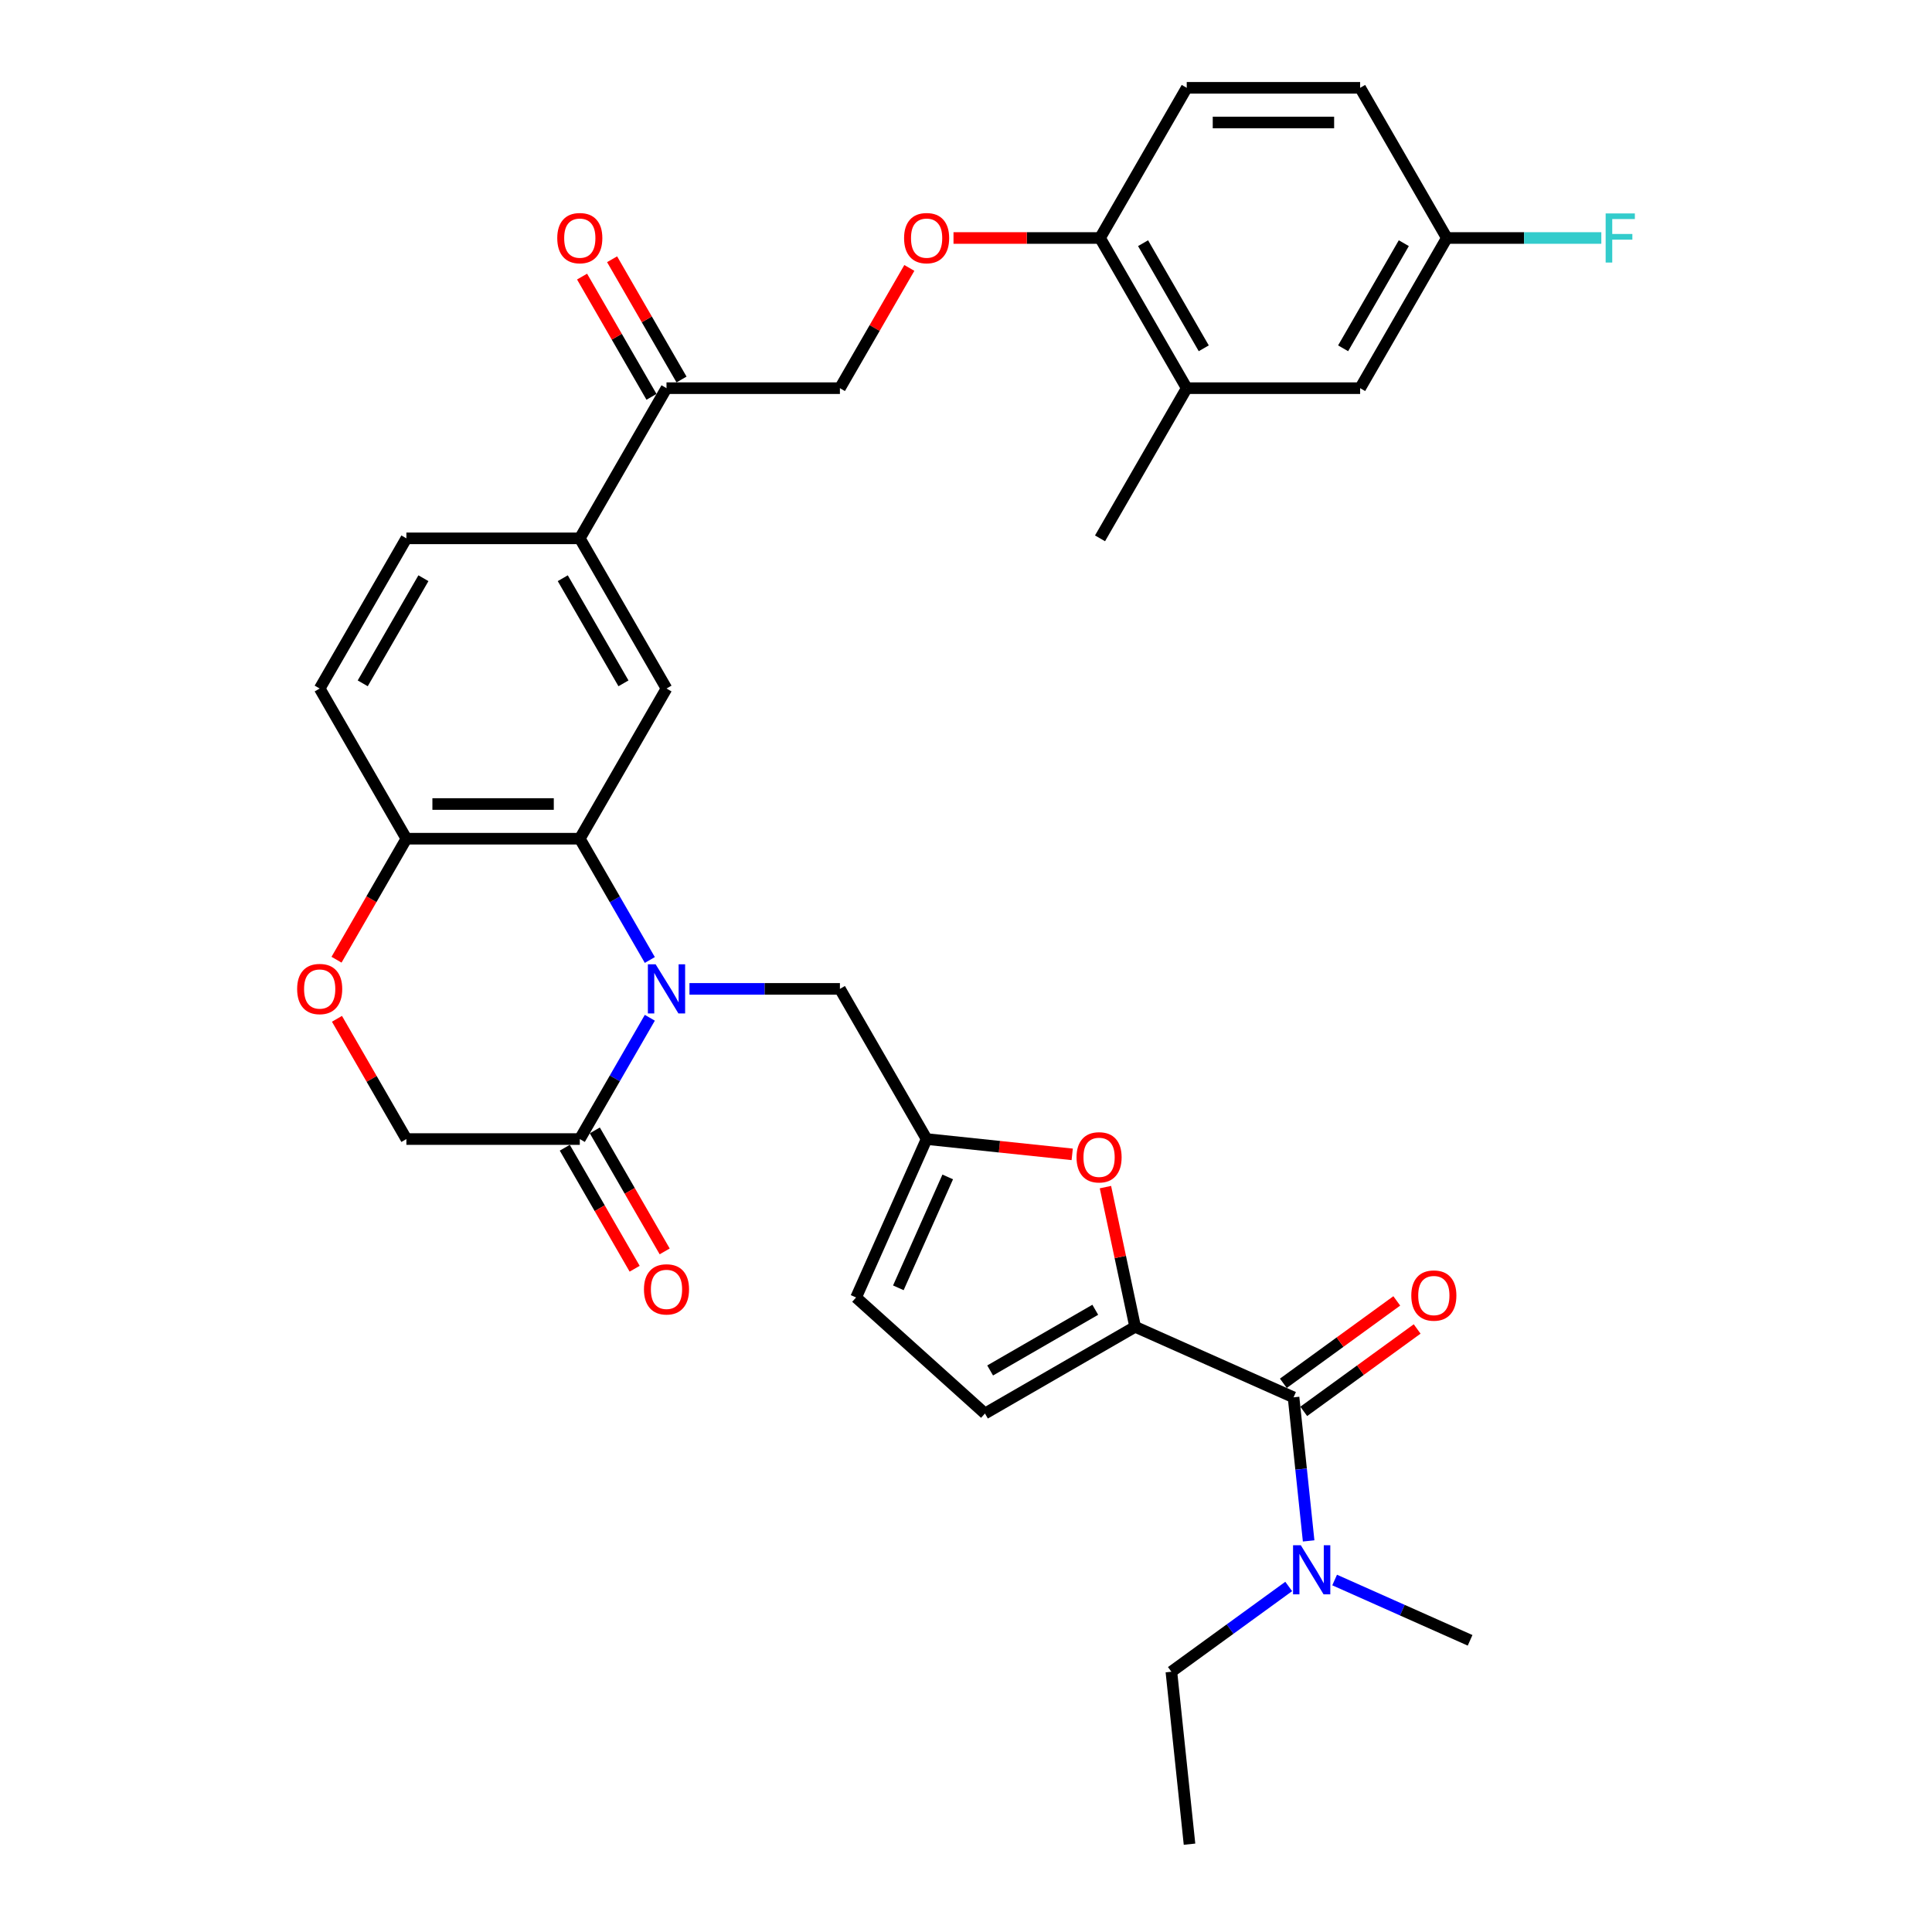 <?xml version='1.0' encoding='iso-8859-1'?>
<svg version='1.1' baseProfile='full'
              xmlns='http://www.w3.org/2000/svg'
                      xmlns:rdkit='http://www.rdkit.org/xml'
                      xmlns:xlink='http://www.w3.org/1999/xlink'
                  xml:space='preserve'
width='1000px' height='1000px' viewBox='0 0 1000 1000'>
<!-- END OF HEADER -->
<rect style='opacity:1.0;fill:#FFFFFF;stroke:none' width='1000' height='1000' x='0' y='0'> </rect>
<path class='bond-1' d='M 336.348,496.889 L 318.226,465.5' style='fill:none;fill-rule:evenodd;stroke:#0000FF;stroke-width:6px;stroke-linecap:butt;stroke-linejoin:miter;stroke-opacity:1' />
<path class='bond-1' d='M 318.226,465.5 L 300.103,434.111' style='fill:none;fill-rule:evenodd;stroke:#000000;stroke-width:6px;stroke-linecap:butt;stroke-linejoin:miter;stroke-opacity:1' />
<path class='bond-3' d='M 336.348,526.796 L 318.226,558.185' style='fill:none;fill-rule:evenodd;stroke:#0000FF;stroke-width:6px;stroke-linecap:butt;stroke-linejoin:miter;stroke-opacity:1' />
<path class='bond-3' d='M 318.226,558.185 L 300.103,589.574' style='fill:none;fill-rule:evenodd;stroke:#000000;stroke-width:6px;stroke-linecap:butt;stroke-linejoin:miter;stroke-opacity:1' />
<path class='bond-9' d='M 356.865,511.843 L 395.802,511.843' style='fill:none;fill-rule:evenodd;stroke:#0000FF;stroke-width:6px;stroke-linecap:butt;stroke-linejoin:miter;stroke-opacity:1' />
<path class='bond-9' d='M 395.802,511.843 L 434.738,511.843' style='fill:none;fill-rule:evenodd;stroke:#000000;stroke-width:6px;stroke-linecap:butt;stroke-linejoin:miter;stroke-opacity:1' />
<path class='bond-0' d='M 587.542,686.751 L 579.858,650.6' style='fill:none;fill-rule:evenodd;stroke:#000000;stroke-width:6px;stroke-linecap:butt;stroke-linejoin:miter;stroke-opacity:1' />
<path class='bond-0' d='M 579.858,650.6 L 572.174,614.448' style='fill:none;fill-rule:evenodd;stroke:#FF0000;stroke-width:6px;stroke-linecap:butt;stroke-linejoin:miter;stroke-opacity:1' />
<path class='bond-2' d='M 587.542,686.751 L 669.539,723.258' style='fill:none;fill-rule:evenodd;stroke:#000000;stroke-width:6px;stroke-linecap:butt;stroke-linejoin:miter;stroke-opacity:1' />
<path class='bond-35' d='M 587.542,686.751 L 509.811,731.629' style='fill:none;fill-rule:evenodd;stroke:#000000;stroke-width:6px;stroke-linecap:butt;stroke-linejoin:miter;stroke-opacity:1' />
<path class='bond-35' d='M 566.907,677.937 L 512.495,709.351' style='fill:none;fill-rule:evenodd;stroke:#000000;stroke-width:6px;stroke-linecap:butt;stroke-linejoin:miter;stroke-opacity:1' />
<path class='bond-5' d='M 300.103,434.111 L 344.982,356.38' style='fill:none;fill-rule:evenodd;stroke:#000000;stroke-width:6px;stroke-linecap:butt;stroke-linejoin:miter;stroke-opacity:1' />
<path class='bond-10' d='M 300.103,434.111 L 210.347,434.111' style='fill:none;fill-rule:evenodd;stroke:#000000;stroke-width:6px;stroke-linecap:butt;stroke-linejoin:miter;stroke-opacity:1' />
<path class='bond-10' d='M 286.64,416.16 L 223.81,416.16' style='fill:none;fill-rule:evenodd;stroke:#000000;stroke-width:6px;stroke-linecap:butt;stroke-linejoin:miter;stroke-opacity:1' />
<path class='bond-14' d='M 669.539,723.258 L 673.444,760.414' style='fill:none;fill-rule:evenodd;stroke:#000000;stroke-width:6px;stroke-linecap:butt;stroke-linejoin:miter;stroke-opacity:1' />
<path class='bond-14' d='M 673.444,760.414 L 677.349,797.57' style='fill:none;fill-rule:evenodd;stroke:#0000FF;stroke-width:6px;stroke-linecap:butt;stroke-linejoin:miter;stroke-opacity:1' />
<path class='bond-19' d='M 674.815,730.52 L 704.166,709.195' style='fill:none;fill-rule:evenodd;stroke:#000000;stroke-width:6px;stroke-linecap:butt;stroke-linejoin:miter;stroke-opacity:1' />
<path class='bond-19' d='M 704.166,709.195 L 733.517,687.87' style='fill:none;fill-rule:evenodd;stroke:#FF0000;stroke-width:6px;stroke-linecap:butt;stroke-linejoin:miter;stroke-opacity:1' />
<path class='bond-19' d='M 664.263,715.997 L 693.614,694.672' style='fill:none;fill-rule:evenodd;stroke:#000000;stroke-width:6px;stroke-linecap:butt;stroke-linejoin:miter;stroke-opacity:1' />
<path class='bond-19' d='M 693.614,694.672 L 722.966,673.347' style='fill:none;fill-rule:evenodd;stroke:#FF0000;stroke-width:6px;stroke-linecap:butt;stroke-linejoin:miter;stroke-opacity:1' />
<path class='bond-15' d='M 300.103,589.574 L 210.347,589.574' style='fill:none;fill-rule:evenodd;stroke:#000000;stroke-width:6px;stroke-linecap:butt;stroke-linejoin:miter;stroke-opacity:1' />
<path class='bond-20' d='M 292.33,594.062 L 310.411,625.379' style='fill:none;fill-rule:evenodd;stroke:#000000;stroke-width:6px;stroke-linecap:butt;stroke-linejoin:miter;stroke-opacity:1' />
<path class='bond-20' d='M 310.411,625.379 L 328.492,656.696' style='fill:none;fill-rule:evenodd;stroke:#FF0000;stroke-width:6px;stroke-linecap:butt;stroke-linejoin:miter;stroke-opacity:1' />
<path class='bond-20' d='M 307.877,585.086 L 325.958,616.403' style='fill:none;fill-rule:evenodd;stroke:#000000;stroke-width:6px;stroke-linecap:butt;stroke-linejoin:miter;stroke-opacity:1' />
<path class='bond-20' d='M 325.958,616.403 L 344.039,647.721' style='fill:none;fill-rule:evenodd;stroke:#FF0000;stroke-width:6px;stroke-linecap:butt;stroke-linejoin:miter;stroke-opacity:1' />
<path class='bond-4' d='M 554.969,597.494 L 517.293,593.534' style='fill:none;fill-rule:evenodd;stroke:#FF0000;stroke-width:6px;stroke-linecap:butt;stroke-linejoin:miter;stroke-opacity:1' />
<path class='bond-4' d='M 517.293,593.534 L 479.616,589.574' style='fill:none;fill-rule:evenodd;stroke:#000000;stroke-width:6px;stroke-linecap:butt;stroke-linejoin:miter;stroke-opacity:1' />
<path class='bond-11' d='M 344.982,356.38 L 300.103,278.649' style='fill:none;fill-rule:evenodd;stroke:#000000;stroke-width:6px;stroke-linecap:butt;stroke-linejoin:miter;stroke-opacity:1' />
<path class='bond-11' d='M 322.704,353.696 L 291.289,299.284' style='fill:none;fill-rule:evenodd;stroke:#000000;stroke-width:6px;stroke-linecap:butt;stroke-linejoin:miter;stroke-opacity:1' />
<path class='bond-6' d='M 479.616,589.574 L 434.738,511.843' style='fill:none;fill-rule:evenodd;stroke:#000000;stroke-width:6px;stroke-linecap:butt;stroke-linejoin:miter;stroke-opacity:1' />
<path class='bond-12' d='M 479.616,589.574 L 443.109,671.571' style='fill:none;fill-rule:evenodd;stroke:#000000;stroke-width:6px;stroke-linecap:butt;stroke-linejoin:miter;stroke-opacity:1' />
<path class='bond-12' d='M 490.54,609.175 L 464.984,666.573' style='fill:none;fill-rule:evenodd;stroke:#000000;stroke-width:6px;stroke-linecap:butt;stroke-linejoin:miter;stroke-opacity:1' />
<path class='bond-7' d='M 509.811,731.629 L 443.109,671.571' style='fill:none;fill-rule:evenodd;stroke:#000000;stroke-width:6px;stroke-linecap:butt;stroke-linejoin:miter;stroke-opacity:1' />
<path class='bond-8' d='M 174.413,527.335 L 192.38,558.454' style='fill:none;fill-rule:evenodd;stroke:#FF0000;stroke-width:6px;stroke-linecap:butt;stroke-linejoin:miter;stroke-opacity:1' />
<path class='bond-8' d='M 192.38,558.454 L 210.347,589.574' style='fill:none;fill-rule:evenodd;stroke:#000000;stroke-width:6px;stroke-linecap:butt;stroke-linejoin:miter;stroke-opacity:1' />
<path class='bond-34' d='M 174.185,496.746 L 192.266,465.429' style='fill:none;fill-rule:evenodd;stroke:#FF0000;stroke-width:6px;stroke-linecap:butt;stroke-linejoin:miter;stroke-opacity:1' />
<path class='bond-34' d='M 192.266,465.429 L 210.347,434.111' style='fill:none;fill-rule:evenodd;stroke:#000000;stroke-width:6px;stroke-linecap:butt;stroke-linejoin:miter;stroke-opacity:1' />
<path class='bond-24' d='M 210.347,434.111 L 165.469,356.38' style='fill:none;fill-rule:evenodd;stroke:#000000;stroke-width:6px;stroke-linecap:butt;stroke-linejoin:miter;stroke-opacity:1' />
<path class='bond-13' d='M 300.103,278.649 L 344.982,200.917' style='fill:none;fill-rule:evenodd;stroke:#000000;stroke-width:6px;stroke-linecap:butt;stroke-linejoin:miter;stroke-opacity:1' />
<path class='bond-36' d='M 300.103,278.649 L 210.347,278.649' style='fill:none;fill-rule:evenodd;stroke:#000000;stroke-width:6px;stroke-linecap:butt;stroke-linejoin:miter;stroke-opacity:1' />
<path class='bond-22' d='M 344.982,200.917 L 434.738,200.917' style='fill:none;fill-rule:evenodd;stroke:#000000;stroke-width:6px;stroke-linecap:butt;stroke-linejoin:miter;stroke-opacity:1' />
<path class='bond-25' d='M 352.755,196.429 L 334.788,165.31' style='fill:none;fill-rule:evenodd;stroke:#000000;stroke-width:6px;stroke-linecap:butt;stroke-linejoin:miter;stroke-opacity:1' />
<path class='bond-25' d='M 334.788,165.31 L 316.821,134.19' style='fill:none;fill-rule:evenodd;stroke:#FF0000;stroke-width:6px;stroke-linecap:butt;stroke-linejoin:miter;stroke-opacity:1' />
<path class='bond-25' d='M 337.209,205.405 L 319.242,174.285' style='fill:none;fill-rule:evenodd;stroke:#000000;stroke-width:6px;stroke-linecap:butt;stroke-linejoin:miter;stroke-opacity:1' />
<path class='bond-25' d='M 319.242,174.285 L 301.275,143.166' style='fill:none;fill-rule:evenodd;stroke:#FF0000;stroke-width:6px;stroke-linecap:butt;stroke-linejoin:miter;stroke-opacity:1' />
<path class='bond-30' d='M 667.037,821.157 L 636.672,843.219' style='fill:none;fill-rule:evenodd;stroke:#0000FF;stroke-width:6px;stroke-linecap:butt;stroke-linejoin:miter;stroke-opacity:1' />
<path class='bond-30' d='M 636.672,843.219 L 606.307,865.281' style='fill:none;fill-rule:evenodd;stroke:#000000;stroke-width:6px;stroke-linecap:butt;stroke-linejoin:miter;stroke-opacity:1' />
<path class='bond-32' d='M 690.805,817.814 L 725.861,833.422' style='fill:none;fill-rule:evenodd;stroke:#0000FF;stroke-width:6px;stroke-linecap:butt;stroke-linejoin:miter;stroke-opacity:1' />
<path class='bond-32' d='M 725.861,833.422 L 760.918,849.03' style='fill:none;fill-rule:evenodd;stroke:#000000;stroke-width:6px;stroke-linecap:butt;stroke-linejoin:miter;stroke-opacity:1' />
<path class='bond-16' d='M 614.251,200.917 L 569.373,123.186' style='fill:none;fill-rule:evenodd;stroke:#000000;stroke-width:6px;stroke-linecap:butt;stroke-linejoin:miter;stroke-opacity:1' />
<path class='bond-16' d='M 623.066,180.282 L 591.651,125.87' style='fill:none;fill-rule:evenodd;stroke:#000000;stroke-width:6px;stroke-linecap:butt;stroke-linejoin:miter;stroke-opacity:1' />
<path class='bond-21' d='M 614.251,200.917 L 704.007,200.917' style='fill:none;fill-rule:evenodd;stroke:#000000;stroke-width:6px;stroke-linecap:butt;stroke-linejoin:miter;stroke-opacity:1' />
<path class='bond-31' d='M 614.251,200.917 L 569.373,278.649' style='fill:none;fill-rule:evenodd;stroke:#000000;stroke-width:6px;stroke-linecap:butt;stroke-linejoin:miter;stroke-opacity:1' />
<path class='bond-17' d='M 569.373,123.186 L 531.451,123.186' style='fill:none;fill-rule:evenodd;stroke:#000000;stroke-width:6px;stroke-linecap:butt;stroke-linejoin:miter;stroke-opacity:1' />
<path class='bond-17' d='M 531.451,123.186 L 493.529,123.186' style='fill:none;fill-rule:evenodd;stroke:#FF0000;stroke-width:6px;stroke-linecap:butt;stroke-linejoin:miter;stroke-opacity:1' />
<path class='bond-26' d='M 569.373,123.186 L 614.251,45.455' style='fill:none;fill-rule:evenodd;stroke:#000000;stroke-width:6px;stroke-linecap:butt;stroke-linejoin:miter;stroke-opacity:1' />
<path class='bond-18' d='M 470.672,138.678 L 452.705,169.798' style='fill:none;fill-rule:evenodd;stroke:#FF0000;stroke-width:6px;stroke-linecap:butt;stroke-linejoin:miter;stroke-opacity:1' />
<path class='bond-18' d='M 452.705,169.798 L 434.738,200.917' style='fill:none;fill-rule:evenodd;stroke:#000000;stroke-width:6px;stroke-linecap:butt;stroke-linejoin:miter;stroke-opacity:1' />
<path class='bond-27' d='M 704.007,200.917 L 748.886,123.186' style='fill:none;fill-rule:evenodd;stroke:#000000;stroke-width:6px;stroke-linecap:butt;stroke-linejoin:miter;stroke-opacity:1' />
<path class='bond-27' d='M 695.193,180.282 L 726.608,125.87' style='fill:none;fill-rule:evenodd;stroke:#000000;stroke-width:6px;stroke-linecap:butt;stroke-linejoin:miter;stroke-opacity:1' />
<path class='bond-23' d='M 210.347,278.649 L 165.469,356.38' style='fill:none;fill-rule:evenodd;stroke:#000000;stroke-width:6px;stroke-linecap:butt;stroke-linejoin:miter;stroke-opacity:1' />
<path class='bond-23' d='M 219.162,299.284 L 187.747,353.696' style='fill:none;fill-rule:evenodd;stroke:#000000;stroke-width:6px;stroke-linecap:butt;stroke-linejoin:miter;stroke-opacity:1' />
<path class='bond-28' d='M 614.251,45.455 L 704.007,45.455' style='fill:none;fill-rule:evenodd;stroke:#000000;stroke-width:6px;stroke-linecap:butt;stroke-linejoin:miter;stroke-opacity:1' />
<path class='bond-28' d='M 627.714,63.406 L 690.544,63.406' style='fill:none;fill-rule:evenodd;stroke:#000000;stroke-width:6px;stroke-linecap:butt;stroke-linejoin:miter;stroke-opacity:1' />
<path class='bond-29' d='M 748.886,123.186 L 788.863,123.186' style='fill:none;fill-rule:evenodd;stroke:#000000;stroke-width:6px;stroke-linecap:butt;stroke-linejoin:miter;stroke-opacity:1' />
<path class='bond-29' d='M 788.863,123.186 L 828.841,123.186' style='fill:none;fill-rule:evenodd;stroke:#33CCCC;stroke-width:6px;stroke-linecap:butt;stroke-linejoin:miter;stroke-opacity:1' />
<path class='bond-37' d='M 748.886,123.186 L 704.007,45.455' style='fill:none;fill-rule:evenodd;stroke:#000000;stroke-width:6px;stroke-linecap:butt;stroke-linejoin:miter;stroke-opacity:1' />
<path class='bond-33' d='M 606.307,865.281 L 615.689,954.545' style='fill:none;fill-rule:evenodd;stroke:#000000;stroke-width:6px;stroke-linecap:butt;stroke-linejoin:miter;stroke-opacity:1' />
<path  class='atom-0' d='M 339.363 499.133
L 347.692 512.597
Q 348.518 513.925, 349.846 516.331
Q 351.175 518.736, 351.247 518.88
L 351.247 499.133
L 354.621 499.133
L 354.621 524.552
L 351.139 524.552
L 342.199 509.832
Q 341.158 508.109, 340.045 506.134
Q 338.968 504.16, 338.645 503.549
L 338.645 524.552
L 335.342 524.552
L 335.342 499.133
L 339.363 499.133
' fill='#0000FF'/>
<path  class='atom-5' d='M 557.213 599.028
Q 557.213 592.925, 560.229 589.514
Q 563.244 586.103, 568.881 586.103
Q 574.518 586.103, 577.534 589.514
Q 580.549 592.925, 580.549 599.028
Q 580.549 605.203, 577.498 608.722
Q 574.446 612.204, 568.881 612.204
Q 563.28 612.204, 560.229 608.722
Q 557.213 605.239, 557.213 599.028
M 568.881 609.332
Q 572.759 609.332, 574.841 606.747
Q 576.959 604.126, 576.959 599.028
Q 576.959 594.038, 574.841 591.524
Q 572.759 588.975, 568.881 588.975
Q 565.004 588.975, 562.885 591.488
Q 560.803 594.002, 560.803 599.028
Q 560.803 604.162, 562.885 606.747
Q 565.004 609.332, 568.881 609.332
' fill='#FF0000'/>
<path  class='atom-9' d='M 153.8 511.915
Q 153.8 505.811, 156.816 502.4
Q 159.832 498.99, 165.469 498.99
Q 171.105 498.99, 174.121 502.4
Q 177.137 505.811, 177.137 511.915
Q 177.137 518.09, 174.085 521.608
Q 171.034 525.091, 165.469 525.091
Q 159.868 525.091, 156.816 521.608
Q 153.8 518.126, 153.8 511.915
M 165.469 522.219
Q 169.346 522.219, 171.429 519.634
Q 173.547 517.013, 173.547 511.915
Q 173.547 506.924, 171.429 504.411
Q 169.346 501.862, 165.469 501.862
Q 161.591 501.862, 159.473 504.375
Q 157.391 506.888, 157.391 511.915
Q 157.391 517.049, 159.473 519.634
Q 161.591 522.219, 165.469 522.219
' fill='#FF0000'/>
<path  class='atom-15' d='M 673.302 799.814
L 681.632 813.277
Q 682.458 814.606, 683.786 817.011
Q 685.114 819.416, 685.186 819.56
L 685.186 799.814
L 688.561 799.814
L 688.561 825.233
L 685.078 825.233
L 676.139 810.513
Q 675.098 808.789, 673.985 806.815
Q 672.907 804.84, 672.584 804.23
L 672.584 825.233
L 669.281 825.233
L 669.281 799.814
L 673.302 799.814
' fill='#0000FF'/>
<path  class='atom-19' d='M 467.948 123.258
Q 467.948 117.154, 470.964 113.744
Q 473.98 110.333, 479.616 110.333
Q 485.253 110.333, 488.269 113.744
Q 491.285 117.154, 491.285 123.258
Q 491.285 129.433, 488.233 132.951
Q 485.181 136.434, 479.616 136.434
Q 474.016 136.434, 470.964 132.951
Q 467.948 129.469, 467.948 123.258
M 479.616 133.562
Q 483.494 133.562, 485.576 130.977
Q 487.694 128.356, 487.694 123.258
Q 487.694 118.267, 485.576 115.754
Q 483.494 113.205, 479.616 113.205
Q 475.739 113.205, 473.621 115.718
Q 471.538 118.231, 471.538 123.258
Q 471.538 128.392, 473.621 130.977
Q 475.739 133.562, 479.616 133.562
' fill='#FF0000'/>
<path  class='atom-20' d='M 730.485 670.573
Q 730.485 664.469, 733.501 661.059
Q 736.517 657.648, 742.154 657.648
Q 747.79 657.648, 750.806 661.059
Q 753.822 664.469, 753.822 670.573
Q 753.822 676.748, 750.77 680.266
Q 747.718 683.749, 742.154 683.749
Q 736.553 683.749, 733.501 680.266
Q 730.485 676.784, 730.485 670.573
M 742.154 680.877
Q 746.031 680.877, 748.113 678.292
Q 750.232 675.671, 750.232 670.573
Q 750.232 665.582, 748.113 663.069
Q 746.031 660.52, 742.154 660.52
Q 738.276 660.52, 736.158 663.033
Q 734.075 665.546, 734.075 670.573
Q 734.075 675.707, 736.158 678.292
Q 738.276 680.877, 742.154 680.877
' fill='#FF0000'/>
<path  class='atom-21' d='M 333.313 667.377
Q 333.313 661.274, 336.329 657.863
Q 339.345 654.452, 344.982 654.452
Q 350.618 654.452, 353.634 657.863
Q 356.65 661.274, 356.65 667.377
Q 356.65 673.552, 353.598 677.071
Q 350.547 680.553, 344.982 680.553
Q 339.381 680.553, 336.329 677.071
Q 333.313 673.588, 333.313 667.377
M 344.982 677.681
Q 348.859 677.681, 350.941 675.096
Q 353.06 672.475, 353.06 667.377
Q 353.06 662.387, 350.941 659.874
Q 348.859 657.325, 344.982 657.325
Q 341.104 657.325, 338.986 659.838
Q 336.904 662.351, 336.904 667.377
Q 336.904 672.511, 338.986 675.096
Q 341.104 677.681, 344.982 677.681
' fill='#FF0000'/>
<path  class='atom-26' d='M 288.435 123.258
Q 288.435 117.154, 291.451 113.744
Q 294.467 110.333, 300.103 110.333
Q 305.74 110.333, 308.756 113.744
Q 311.772 117.154, 311.772 123.258
Q 311.772 129.433, 308.72 132.951
Q 305.668 136.434, 300.103 136.434
Q 294.503 136.434, 291.451 132.951
Q 288.435 129.469, 288.435 123.258
M 300.103 133.562
Q 303.981 133.562, 306.063 130.977
Q 308.182 128.356, 308.182 123.258
Q 308.182 118.267, 306.063 115.754
Q 303.981 113.205, 300.103 113.205
Q 296.226 113.205, 294.108 115.718
Q 292.025 118.231, 292.025 123.258
Q 292.025 128.392, 294.108 130.977
Q 296.226 133.562, 300.103 133.562
' fill='#FF0000'/>
<path  class='atom-30' d='M 831.085 110.476
L 846.2 110.476
L 846.2 113.385
L 834.495 113.385
L 834.495 121.104
L 844.907 121.104
L 844.907 124.048
L 834.495 124.048
L 834.495 135.895
L 831.085 135.895
L 831.085 110.476
' fill='#33CCCC'/>
</svg>
